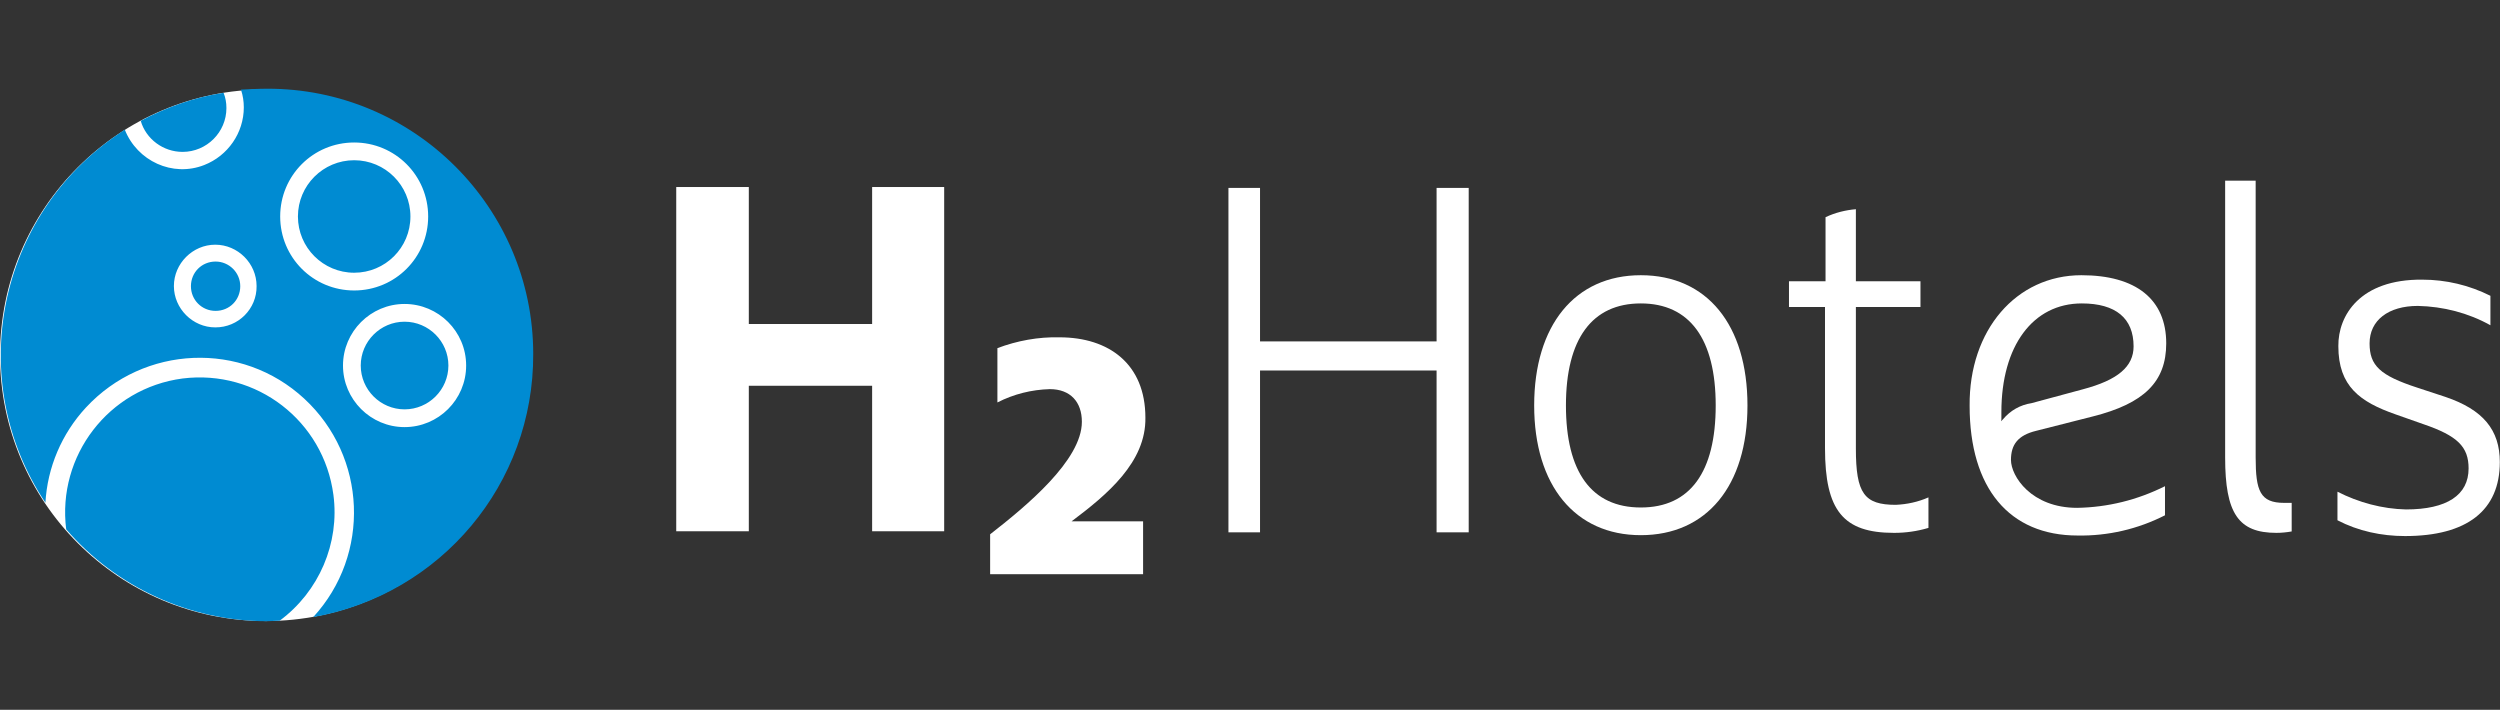<?xml version="1.0" encoding="utf-8"?>
<!-- Generator: Adobe Illustrator 23.0.3, SVG Export Plug-In . SVG Version: 6.00 Build 0)  -->
<svg version="1.1" id="Ebene_1" xmlns="http://www.w3.org/2000/svg" xmlns:xlink="http://www.w3.org/1999/xlink" x="0px" y="0px"
	 viewBox="0 0 140.89 40" style="enable-background:new 0 0 140.89 40;" xml:space="preserve">
<rect x="0" y="0" width="140.89" height="40" fill="#333333" stroke="none"/>
<style type="text/css">
	.st0{fill:#FFFFFF;}
	.st1{fill:none;}
	.st2{fill:#008BD2;}
</style>
<title>h2hotels</title>
<circle class="st0" cx="14.98" cy="20.02" r="14.98"/>
<polygon class="st0" points="49.15,21.74 42.2,21.74 42.2,29.94 38.11,29.94 38.11,10.54 42.2,10.54 42.2,18.26 49.15,18.26 
	49.15,10.54 53.21,10.54 53.21,29.94 49.15,29.94 "/>
<polygon class="st0" points="82.77,30 80.96,30 80.96,20.93 80.96,20.88 80.91,20.88 71.06,20.88 71.01,20.88 71.01,20.93 71.01,30 
	69.23,30 69.23,10.59 71.01,10.59 71.01,19.15 71.01,19.24 71.06,19.24 80.91,19.24 80.96,19.24 80.96,19.15 80.96,10.59 
	82.77,10.59 "/>
<path class="st0" d="M104.59,11.79v4.06h3.64v1.45h-3.64v7.98c0,2.53,0.47,3.17,2.25,3.17c0.64-0.03,1.25-0.16,1.84-0.42v1.72
	c-0.64,0.19-1.28,0.28-1.94,0.28c-2.86,0-3.89-1.25-3.89-4.78v-7.95h-2.03v-1.45h2.06v-3.61C103.43,11.98,104.01,11.84,104.59,11.79
	"/>
<path class="st0" d="M92.47,28.6c2.78,0,4.22-2,4.22-5.75s-1.47-5.75-4.22-5.75s-4.22,2-4.22,5.75S89.69,28.6,92.47,28.6
	 M92.47,15.51c3.73,0,6.01,2.8,6.01,7.34s-2.31,7.31-6.01,7.31c-3.7,0-6.01-2.8-6.01-7.31S88.75,15.51,92.47,15.51"/>
<path class="st0" d="M112.77,23.74l0.11-0.11c0.42-0.5,0.97-0.81,1.61-0.91l2.89-0.78c1.97-0.52,2.86-1.28,2.86-2.42
	c0-1.58-1-2.42-2.92-2.42c-2.75,0-4.53,2.39-4.53,6.12v0.42 M117.3,15.51c3.08,0,4.78,1.36,4.78,3.84c0,2.17-1.25,3.39-4.14,4.12
	l-3.19,0.81c-1.03,0.25-1.42,0.78-1.42,1.64c0,0.91,1.14,2.7,3.73,2.7c1.72-0.03,3.39-0.44,4.95-1.22v1.64
	c-1.53,0.78-3.22,1.17-4.92,1.14c-3.86,0-6.09-2.67-6.09-7.31C110.96,18.6,113.63,15.51,117.3,15.51"/>
<path class="st0" d="M127.12,10.18v15.6c0,1.89,0.25,2.56,1.61,2.56h0.42v1.61c-0.28,0.05-0.58,0.08-0.86,0.08
	c-2.14,0-2.89-1.09-2.89-4.25v-15.6H127.12"/>
<path class="st0" d="M136.51,15.76c1.34,0,2.64,0.31,3.84,0.91v1.66c-1.25-0.7-2.67-1.06-4.09-1.09c-1.66,0-2.72,0.81-2.72,2.11
	c0,1.25,0.58,1.81,2.7,2.5l1.58,0.52c2.12,0.72,3.06,1.86,3.06,3.67c0,2.72-1.84,4.17-5.34,4.17c-1.33,0-2.64-0.28-3.81-0.89v-1.61
	c1.19,0.61,2.53,0.97,3.86,1c2.31,0,3.53-0.81,3.53-2.31c0-1.22-0.62-1.84-2.56-2.5l-1.56-0.55c-2-0.7-3.22-1.58-3.22-3.84
	C131.76,17.77,133.01,15.73,136.51,15.76"/>
<path class="st0" d="M60.39,29.38h4.03v2.98H55.8v-2.25c2.03-1.58,5.17-4.17,5.17-6.34c0-1.11-0.64-1.84-1.81-1.84
	c-1.03,0.03-2.03,0.28-2.95,0.75v-3.06c1.11-0.42,2.31-0.64,3.5-0.61c2.78,0,4.84,1.5,4.84,4.53
	C64.59,26.05,62.39,27.88,60.39,29.38"/>
<rect x="0.03" y="5" class="st1" width="129.15" height="30"/>
<rect x="0.03" y="5" class="st1" width="129.15" height="30"/>
<path class="st2" d="M23.13,12.2c0-1.75-1.42-3.17-3.17-3.17c-1.75,0-3.17,1.42-3.17,3.17s1.42,3.17,3.17,3.17
	C21.71,15.37,23.13,13.96,23.13,12.2 M26.27,20.6c0-1.92-1.56-3.47-3.47-3.47s-3.47,1.56-3.47,3.47s1.56,3.47,3.47,3.47
	S26.27,22.52,26.27,20.6L26.27,20.6 M19.96,16.37c2.31,0,4.17-1.86,4.17-4.17s-1.86-4.17-4.17-4.17s-4.17,1.86-4.17,4.17
	S17.65,16.37,19.96,16.37 M14.46,16.12c0-1.28-1.06-2.33-2.33-2.33s-2.33,1.06-2.33,2.33s1.06,2.33,2.33,2.33
	C13.43,18.46,14.48,17.4,14.46,16.12 M17.65,34.78c3.25-3.53,3.03-9.04-0.5-12.31s-9.04-3.03-12.31,0.5
	c-1.36,1.47-2.17,3.37-2.28,5.36c-4.59-6.89-2.72-16.18,4.14-20.8C6.81,7.45,6.92,7.39,7.03,7.3c0.7,1.78,2.7,2.7,4.48,2
	c1.33-0.52,2.23-1.81,2.23-3.25c0-0.33-0.05-0.67-0.16-1C14.07,5.03,14.54,5,15.04,5c8.28-0.03,15.01,6.7,15.01,14.95
	C30.08,27.27,24.85,33.5,17.65,34.78 M22.8,18.13c-1.36,0-2.47,1.11-2.47,2.47c0,1.36,1.11,2.47,2.47,2.47
	c1.36,0,2.47-1.11,2.47-2.47l0,0C25.27,19.24,24.16,18.13,22.8,18.13 M10.29,8.56c1.36,0,2.47-1.11,2.47-2.47
	c0-0.31-0.05-0.58-0.16-0.86c-1.64,0.25-3.22,0.81-4.67,1.58C8.23,7.84,9.2,8.56,10.29,8.56 M12.15,14.74
	c-0.78,0-1.39,0.61-1.39,1.39c0,0.77,0.61,1.39,1.39,1.39c0.78,0,1.39-0.61,1.39-1.39C13.54,15.35,12.9,14.74,12.15,14.74
	 M3.73,29.83c-0.52-4.14,2.39-7.95,6.56-8.5c4.17-0.52,7.95,2.39,8.5,6.56c0.36,2.72-0.81,5.45-3.03,7.09
	c-0.25,0-0.47,0.03-0.72,0.03C10.7,35,6.56,33.11,3.73,29.83"/>
</svg>
